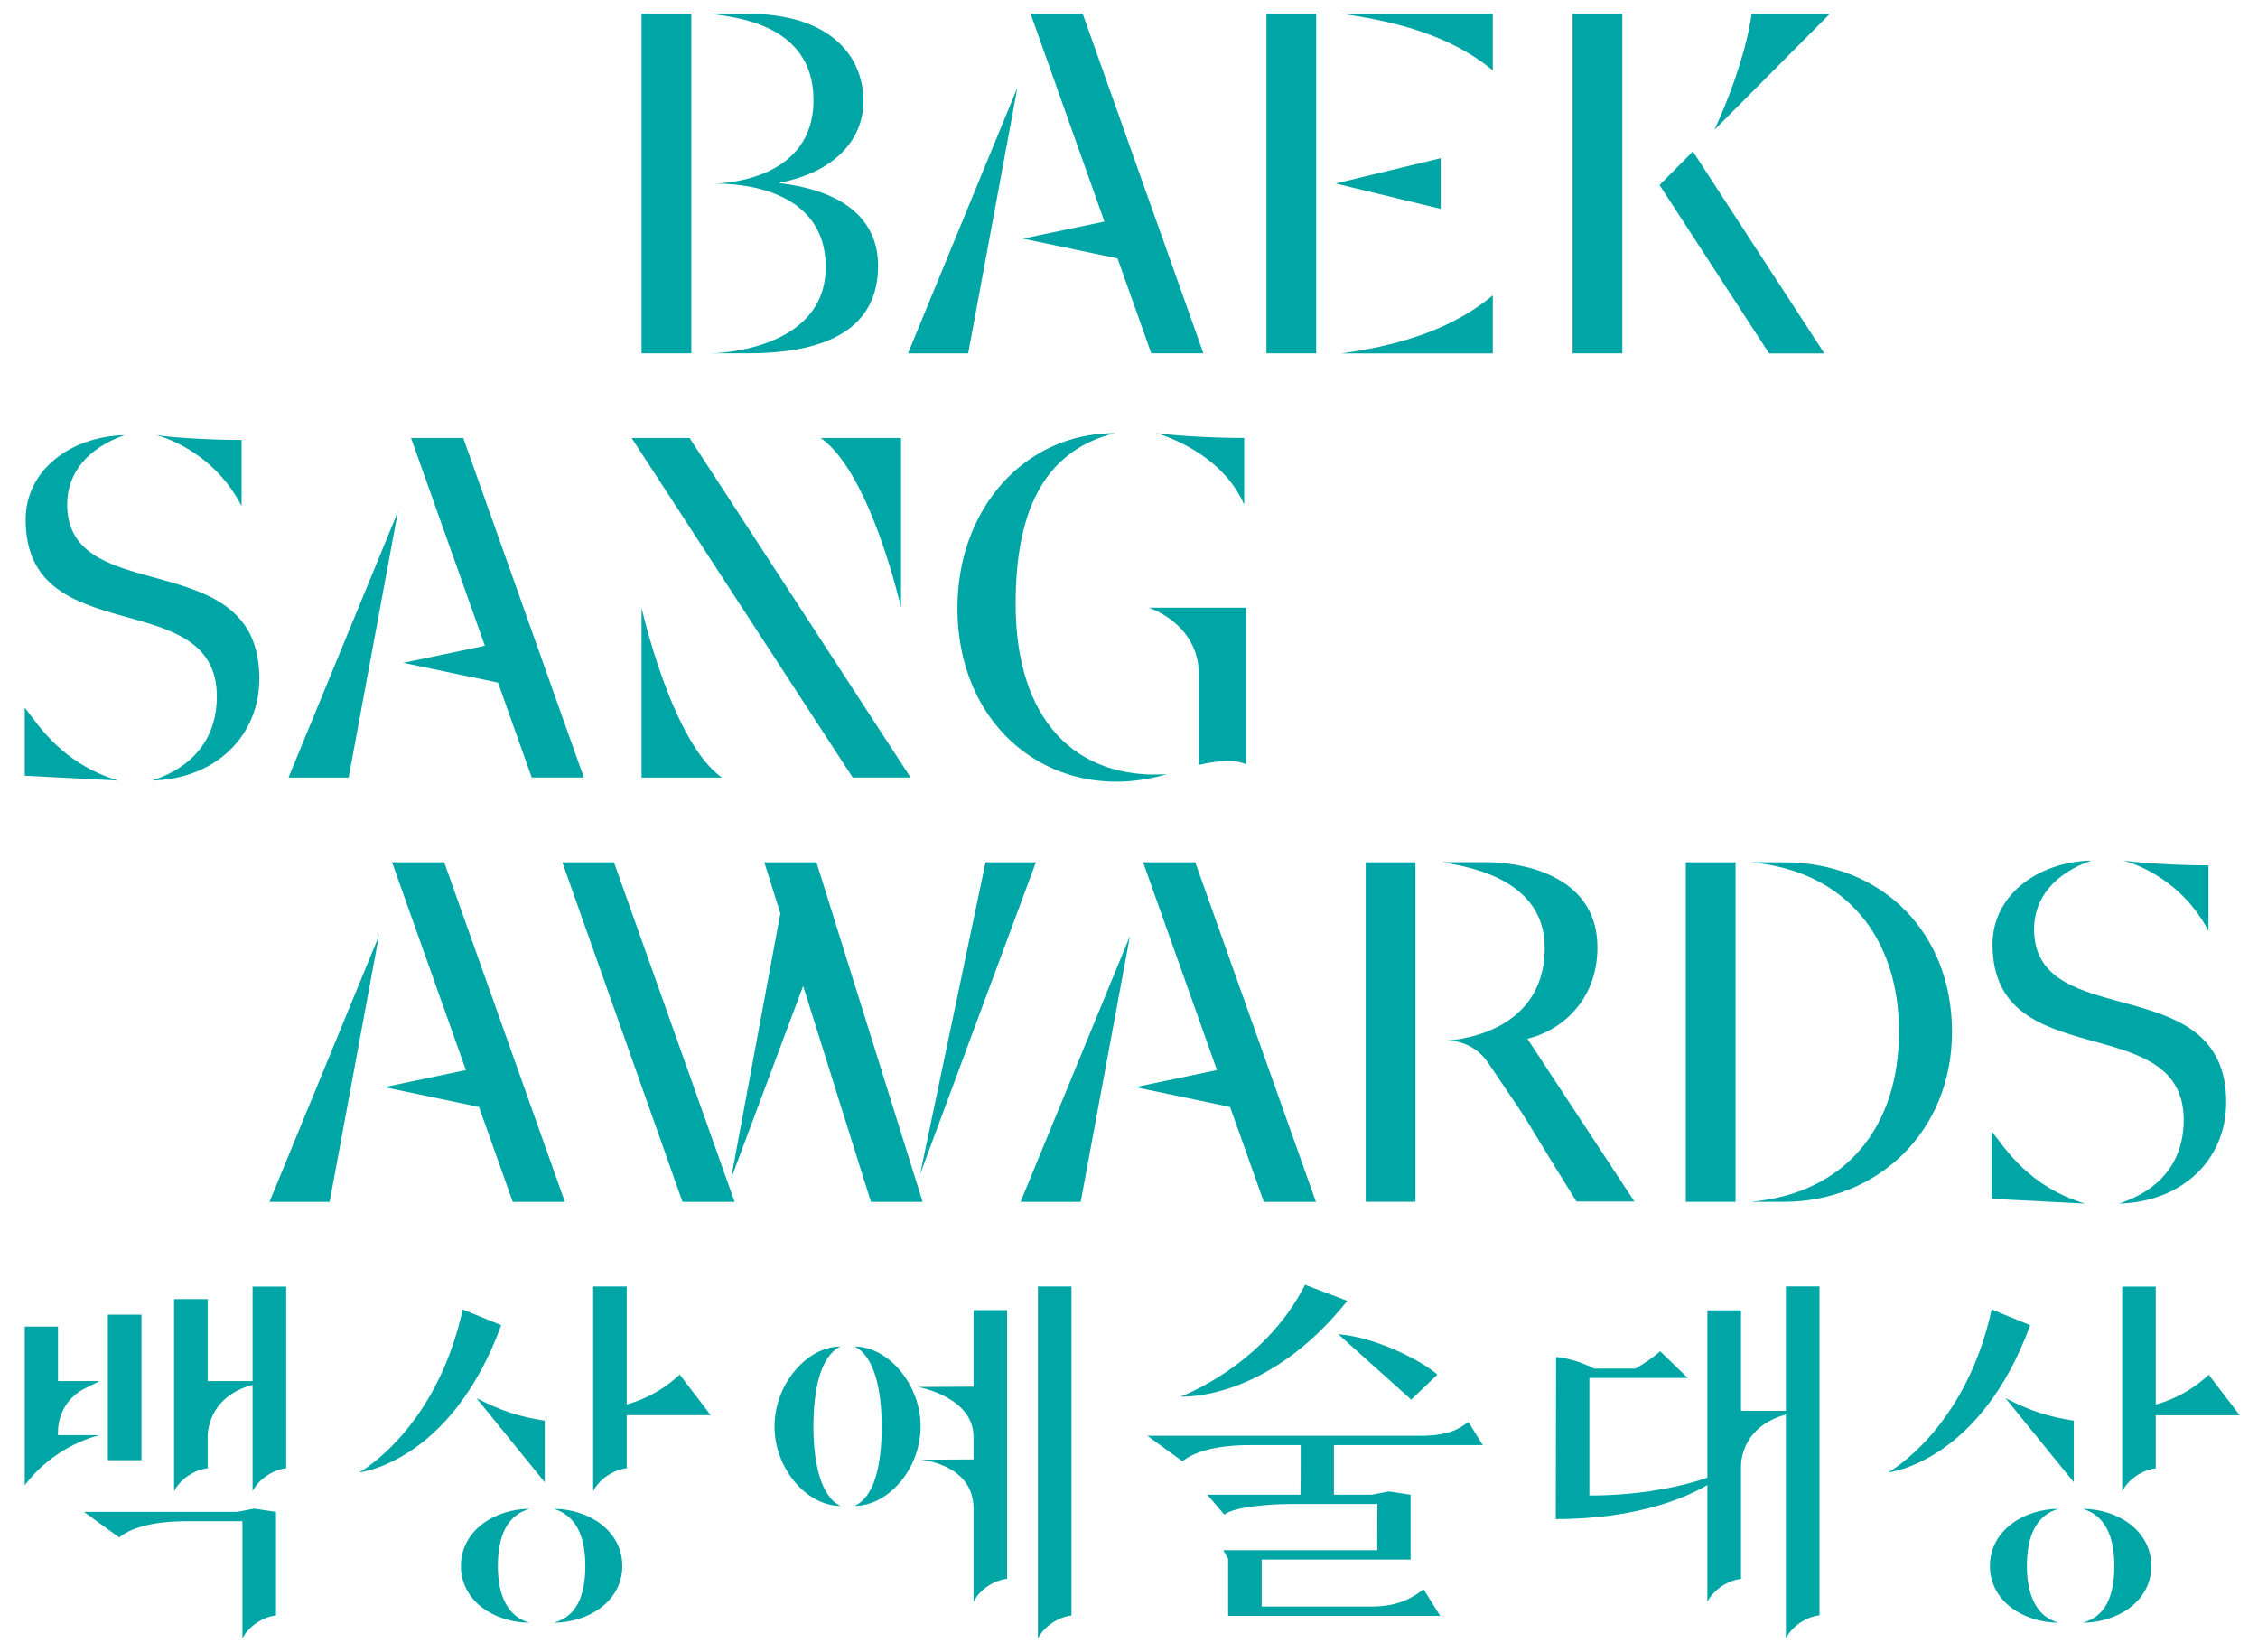 <svg width="82" height="60" viewBox="0 0 82 60" fill="none" xmlns="http://www.w3.org/2000/svg">
<path d="M54.212 0.5H48.712C51.291 0.853 52.963 1.528 54.212 2.556V0.5Z" fill="#00A5A5"/>
<path d="M47.798 0.5H45.992V12.83H47.798V0.5Z" fill="#00A5A5"/>
<path d="M52.319 5.745L48.503 6.664L52.319 7.585V5.745Z" fill="#00A5A5"/>
<path d="M58.916 0.5H57.11V12.83H58.916V0.5Z" fill="#00A5A5"/>
<path d="M66.252 12.833L61.478 5.5L60.267 6.719L64.245 12.833H66.252Z" fill="#00A5A5"/>
<path d="M63.611 0.5C63.611 0.5 63.434 2.156 62.262 4.713L66.454 0.5H63.611Z" fill="#00A5A5"/>
<path d="M54.212 10.727C52.963 11.755 51.291 12.482 48.712 12.833H54.212V10.727Z" fill="#00A5A5"/>
<path d="M63.027 31.314H61.221V43.644H63.027V31.314Z" fill="#00A5A5"/>
<path d="M64.778 31.314H63.584C67.034 31.631 68.963 34.041 68.963 37.472C68.963 40.903 67.051 43.328 63.584 43.644H64.778C68.174 43.644 70.888 41.096 70.888 37.472C70.888 33.847 68.332 31.314 64.778 31.314Z" fill="#00A5A5"/>
<path d="M51.402 31.314H49.597V43.642H51.402V31.314Z" fill="#00A5A5"/>
<path d="M58.011 34.404C58.011 31.638 54.977 31.31 54.008 31.31H52.38C53.013 31.442 56.097 31.782 56.097 34.418C56.097 37.679 52.534 37.785 52.534 37.785C53.131 37.785 53.691 38.081 54.028 38.576C56.008 41.489 54.898 39.857 57.251 43.633H59.354L55.467 37.721C56.574 37.472 58.011 36.424 58.011 34.406" fill="#00A5A5"/>
<path d="M73.868 33.742C73.868 32.617 74.613 31.717 75.95 31.25C73.969 31.302 72.359 32.527 72.359 34.294C72.359 39.095 79.303 36.598 79.303 40.679C79.303 42.063 78.558 43.187 76.95 43.707C79.185 43.655 80.845 42.167 80.845 40.021C80.845 35.135 73.868 37.547 73.868 33.742Z" fill="#00A5A5"/>
<path d="M80.2 33.804V31.423C79.521 31.434 77.871 31.364 77.102 31.25C77.102 31.25 79.104 31.707 80.2 33.804Z" fill="#00A5A5"/>
<path d="M72.326 41.078V43.534L75.713 43.707C73.678 43.089 72.835 41.725 72.326 41.078Z" fill="#00A5A5"/>
<path d="M33.412 42.648L37.619 31.314H35.79L33.412 42.648Z" fill="#00A5A5"/>
<path d="M27.757 31.314L28.339 33.171L26.547 42.808L29.167 35.805L31.629 43.645H33.506L29.65 31.314H27.757Z" fill="#00A5A5"/>
<path d="M20.422 31.314L24.786 43.645H26.678L22.297 31.314H20.422Z" fill="#00A5A5"/>
<path d="M25.105 0.5H23.299V12.83H25.105V0.5Z" fill="#00A5A5"/>
<path d="M29.544 3.634C29.544 6.479 26.426 6.652 25.943 6.669C26.464 6.661 29.986 6.669 29.986 9.697C29.986 12.725 26.016 12.83 25.834 12.83H27.15C30.828 12.83 31.888 11.379 31.888 9.651C31.888 8.151 30.883 6.948 28.261 6.645C30.244 6.281 31.355 5.12 31.355 3.679C31.355 1.951 30.053 0.5 27.15 0.5H25.826C26.459 0.621 29.543 0.763 29.543 3.634" fill="#00A5A5"/>
<path d="M33.069 28.235L25.041 15.905H22.937L30.965 28.235H33.069Z" fill="#00A5A5"/>
<path d="M23.299 28.237H26.218C24.399 26.966 23.299 22.072 23.299 22.072V28.237Z" fill="#00A5A5"/>
<path d="M32.722 22.07V15.905H29.804C31.622 17.177 32.722 22.07 32.722 22.07Z" fill="#00A5A5"/>
<path d="M45.256 27.761V22.068H41.716C41.716 22.068 43.54 22.636 43.54 24.514V27.777C43.813 27.709 44.786 27.504 45.258 27.761" fill="#00A5A5"/>
<path d="M42.381 28.113C39.086 28.324 36.883 26.175 36.883 21.93C36.883 18.759 37.788 16.399 40.489 15.729C37.176 15.729 34.77 18.512 34.77 22.07C34.77 26.651 38.473 29.274 42.381 28.111" fill="#00A5A5"/>
<path d="M45.183 18.328V15.903C44.48 15.914 42.772 15.843 41.975 15.727C41.975 15.727 44.327 16.342 45.183 18.328Z" fill="#00A5A5"/>
<path d="M0.899 25.696V28.17L4.286 28.345C2.251 27.722 1.408 26.349 0.899 25.696Z" fill="#00A5A5"/>
<path d="M8.773 18.374V15.976C8.095 15.987 6.444 15.918 5.675 15.802C5.675 15.802 7.677 16.263 8.773 18.374Z" fill="#00A5A5"/>
<path d="M2.439 18.311C2.439 17.178 3.185 16.273 4.522 15.802C2.541 15.854 0.931 17.088 0.931 18.868C0.931 23.701 7.875 21.188 7.875 25.296C7.875 26.69 7.13 27.822 5.522 28.344C7.757 28.293 9.417 26.794 9.417 24.634C9.417 19.713 2.439 22.142 2.439 18.31" fill="#00A5A5"/>
<path d="M36.948 3.179L32.974 12.832H35.16L36.948 3.179Z" fill="#00A5A5"/>
<path d="M40.584 9.384L41.808 12.83H43.702L39.319 0.5H37.427L40.108 8.046L37.145 8.665L40.584 9.384Z" fill="#00A5A5"/>
<path d="M14.449 18.585L10.477 28.237H12.661L14.449 18.585Z" fill="#00A5A5"/>
<path d="M18.086 24.789L19.31 28.235H21.203L16.822 15.905H14.927L17.609 23.451L14.646 24.07L18.086 24.789Z" fill="#00A5A5"/>
<path d="M14.238 31.314L16.919 38.859L13.956 39.479L17.395 40.198L18.621 43.645H20.514L16.131 31.314H14.238Z" fill="#00A5A5"/>
<path d="M11.971 43.645L13.759 33.991L9.787 43.645H11.971Z" fill="#00A5A5"/>
<path d="M41.513 31.314L44.194 38.859L41.231 39.479L44.671 40.198L45.896 43.645H47.789L43.407 31.314H41.513Z" fill="#00A5A5"/>
<path d="M39.246 43.645L41.035 33.991L37.062 43.645H39.246Z" fill="#00A5A5"/>
<path d="M30.523 48.898C29.307 48.898 28.127 50.262 28.127 51.8C28.127 53.339 29.299 54.685 30.522 54.685C29.808 54.352 29.54 53.118 29.54 51.8C29.54 50.482 29.792 49.241 30.523 48.898Z" fill="#00A5A5"/>
<path d="M31.035 48.898C31.744 49.241 32.019 50.451 32.019 51.8C32.019 53.15 31.774 54.352 31.037 54.685C32.26 54.685 33.432 53.339 33.432 51.8C33.432 50.262 32.251 48.898 31.035 48.898Z" fill="#00A5A5"/>
<path d="M2.106 52.118V51.997C2.106 51.326 2.485 50.713 3.086 50.416L3.617 50.154H2.106V48.174H0.899V53.937C2.021 52.442 3.617 52.118 3.617 52.118H2.106Z" fill="#00A5A5"/>
<path d="M8.611 54.903H3.049L4.325 55.829C4.705 55.528 5.419 55.242 6.803 55.242H8.803V59.497C9.04 59.033 9.573 58.712 10.023 58.664V54.903L9.225 54.786L8.611 54.903Z" fill="#00A5A5"/>
<path d="M5.138 47.742H3.917V53.026H5.138V47.742Z" fill="#00A5A5"/>
<path d="M48.928 47.239L47.392 46.657C45.9 49.608 42.876 50.715 42.876 50.715C42.876 50.715 45.999 50.92 48.928 47.239Z" fill="#00A5A5"/>
<path d="M51.248 50.826L52.2 49.918C51.651 49.431 49.978 48.557 48.6 48.451L51.248 50.826Z" fill="#00A5A5"/>
<path d="M53.848 52.478L53.323 51.636C52.955 51.919 52.562 52.139 51.567 52.139H41.665L42.941 53.065C43.32 52.764 44.034 52.478 45.419 52.478H47.236V53.199C47.236 53.522 47.236 53.897 47.226 54.279H43.842L44.462 55.002C44.842 54.701 46.218 54.617 46.878 54.617H50.019L50.015 56.296H44.425L44.601 56.615V58.679H52.3L51.697 57.712C51.329 57.996 50.811 58.34 49.816 58.34H45.819V56.635H51.226V54.279L50.428 54.161L49.814 54.279H48.442V52.478H53.846H53.848Z" fill="#00A5A5"/>
<path d="M9.172 50.153H7.542V47.178H6.321V54.153C6.558 53.689 7.091 53.367 7.542 53.32V52.126C7.554 51.799 7.707 50.689 9.172 50.289V54.153C9.409 53.689 9.943 53.367 10.393 53.32V46.722H9.172V50.153Z" fill="#00A5A5"/>
<path d="M19.783 53.827V51.591C18.875 51.454 18.179 51.228 17.304 50.774L19.783 53.827Z" fill="#00A5A5"/>
<path d="M16.802 47.552C15.846 51.936 13.044 53.47 13.044 53.47C13.044 53.47 16.368 53.125 18.202 48.124L16.802 47.552Z" fill="#00A5A5"/>
<path d="M24.681 49.916C24.681 49.916 23.951 50.677 22.76 51.001V46.718H21.541V54.152C21.778 53.688 22.31 53.366 22.76 53.319V51.391H25.81L24.683 49.916H24.681Z" fill="#00A5A5"/>
<path d="M19.225 54.794C17.987 54.794 16.739 55.569 16.739 56.866C16.739 58.164 17.985 58.926 19.225 58.926C18.426 58.706 18.08 57.921 18.08 56.866C18.08 55.811 18.4 55.027 19.225 54.794Z" fill="#00A5A5"/>
<path d="M20.112 54.794C20.912 55.027 21.257 55.786 21.257 56.866C21.257 57.946 20.938 58.706 20.112 58.926C21.351 58.926 22.599 58.164 22.599 56.866C22.599 55.569 21.352 54.794 20.112 54.794Z" fill="#00A5A5"/>
<path d="M75.311 53.827V51.591C74.403 51.454 73.706 51.228 72.831 50.774L75.311 53.827Z" fill="#00A5A5"/>
<path d="M72.328 47.552C71.372 51.936 68.57 53.47 68.57 53.47C68.57 53.47 71.894 53.125 73.728 48.124L72.328 47.552Z" fill="#00A5A5"/>
<path d="M81.336 51.395L80.209 49.92C80.209 49.92 79.478 50.681 78.287 51.005V46.722H77.068V54.156C77.305 53.691 77.837 53.37 78.287 53.322V51.395H81.337H81.336Z" fill="#00A5A5"/>
<path d="M74.752 54.794C73.514 54.794 72.266 55.569 72.266 56.866C72.266 58.164 73.513 58.926 74.752 58.926C73.953 58.706 73.608 57.921 73.608 56.866C73.608 55.811 73.927 55.027 74.752 54.794Z" fill="#00A5A5"/>
<path d="M75.64 54.794C76.439 55.027 76.784 55.786 76.784 56.866C76.784 57.946 76.465 58.706 75.64 58.926C76.878 58.926 78.126 58.164 78.126 56.866C78.126 55.569 76.878 54.794 75.64 54.794Z" fill="#00A5A5"/>
<path d="M35.355 50.356L33.34 50.367C33.34 50.367 35.355 50.721 35.355 52.179V52.999L33.442 53.008C33.442 53.008 35.355 53.168 35.355 54.778V58.166C35.592 57.702 36.124 57.38 36.574 57.333V47.577H35.355V50.355V50.356Z" fill="#00A5A5"/>
<path d="M37.692 59.5C37.929 59.036 38.462 58.714 38.911 58.667V46.718H37.692V59.5Z" fill="#00A5A5"/>
<path d="M64.855 51.233H63.225V47.584H62.004V53.662C61.489 53.842 59.935 54.309 57.719 54.309V50.039H61.291L60.289 49.07C60.083 49.258 59.786 49.471 59.391 49.7H57.888C57.136 49.312 56.51 49.278 56.51 49.278L56.498 55.165C59.565 55.165 61.348 54.316 62.004 53.928V58.17C62.241 57.706 62.775 57.385 63.225 57.337V53.206C63.237 52.879 63.39 51.77 64.855 51.369V59.494C65.092 59.029 65.624 58.708 66.076 58.66V46.717H64.855V51.234V51.233Z" fill="#00A5A5"/>
</svg>
